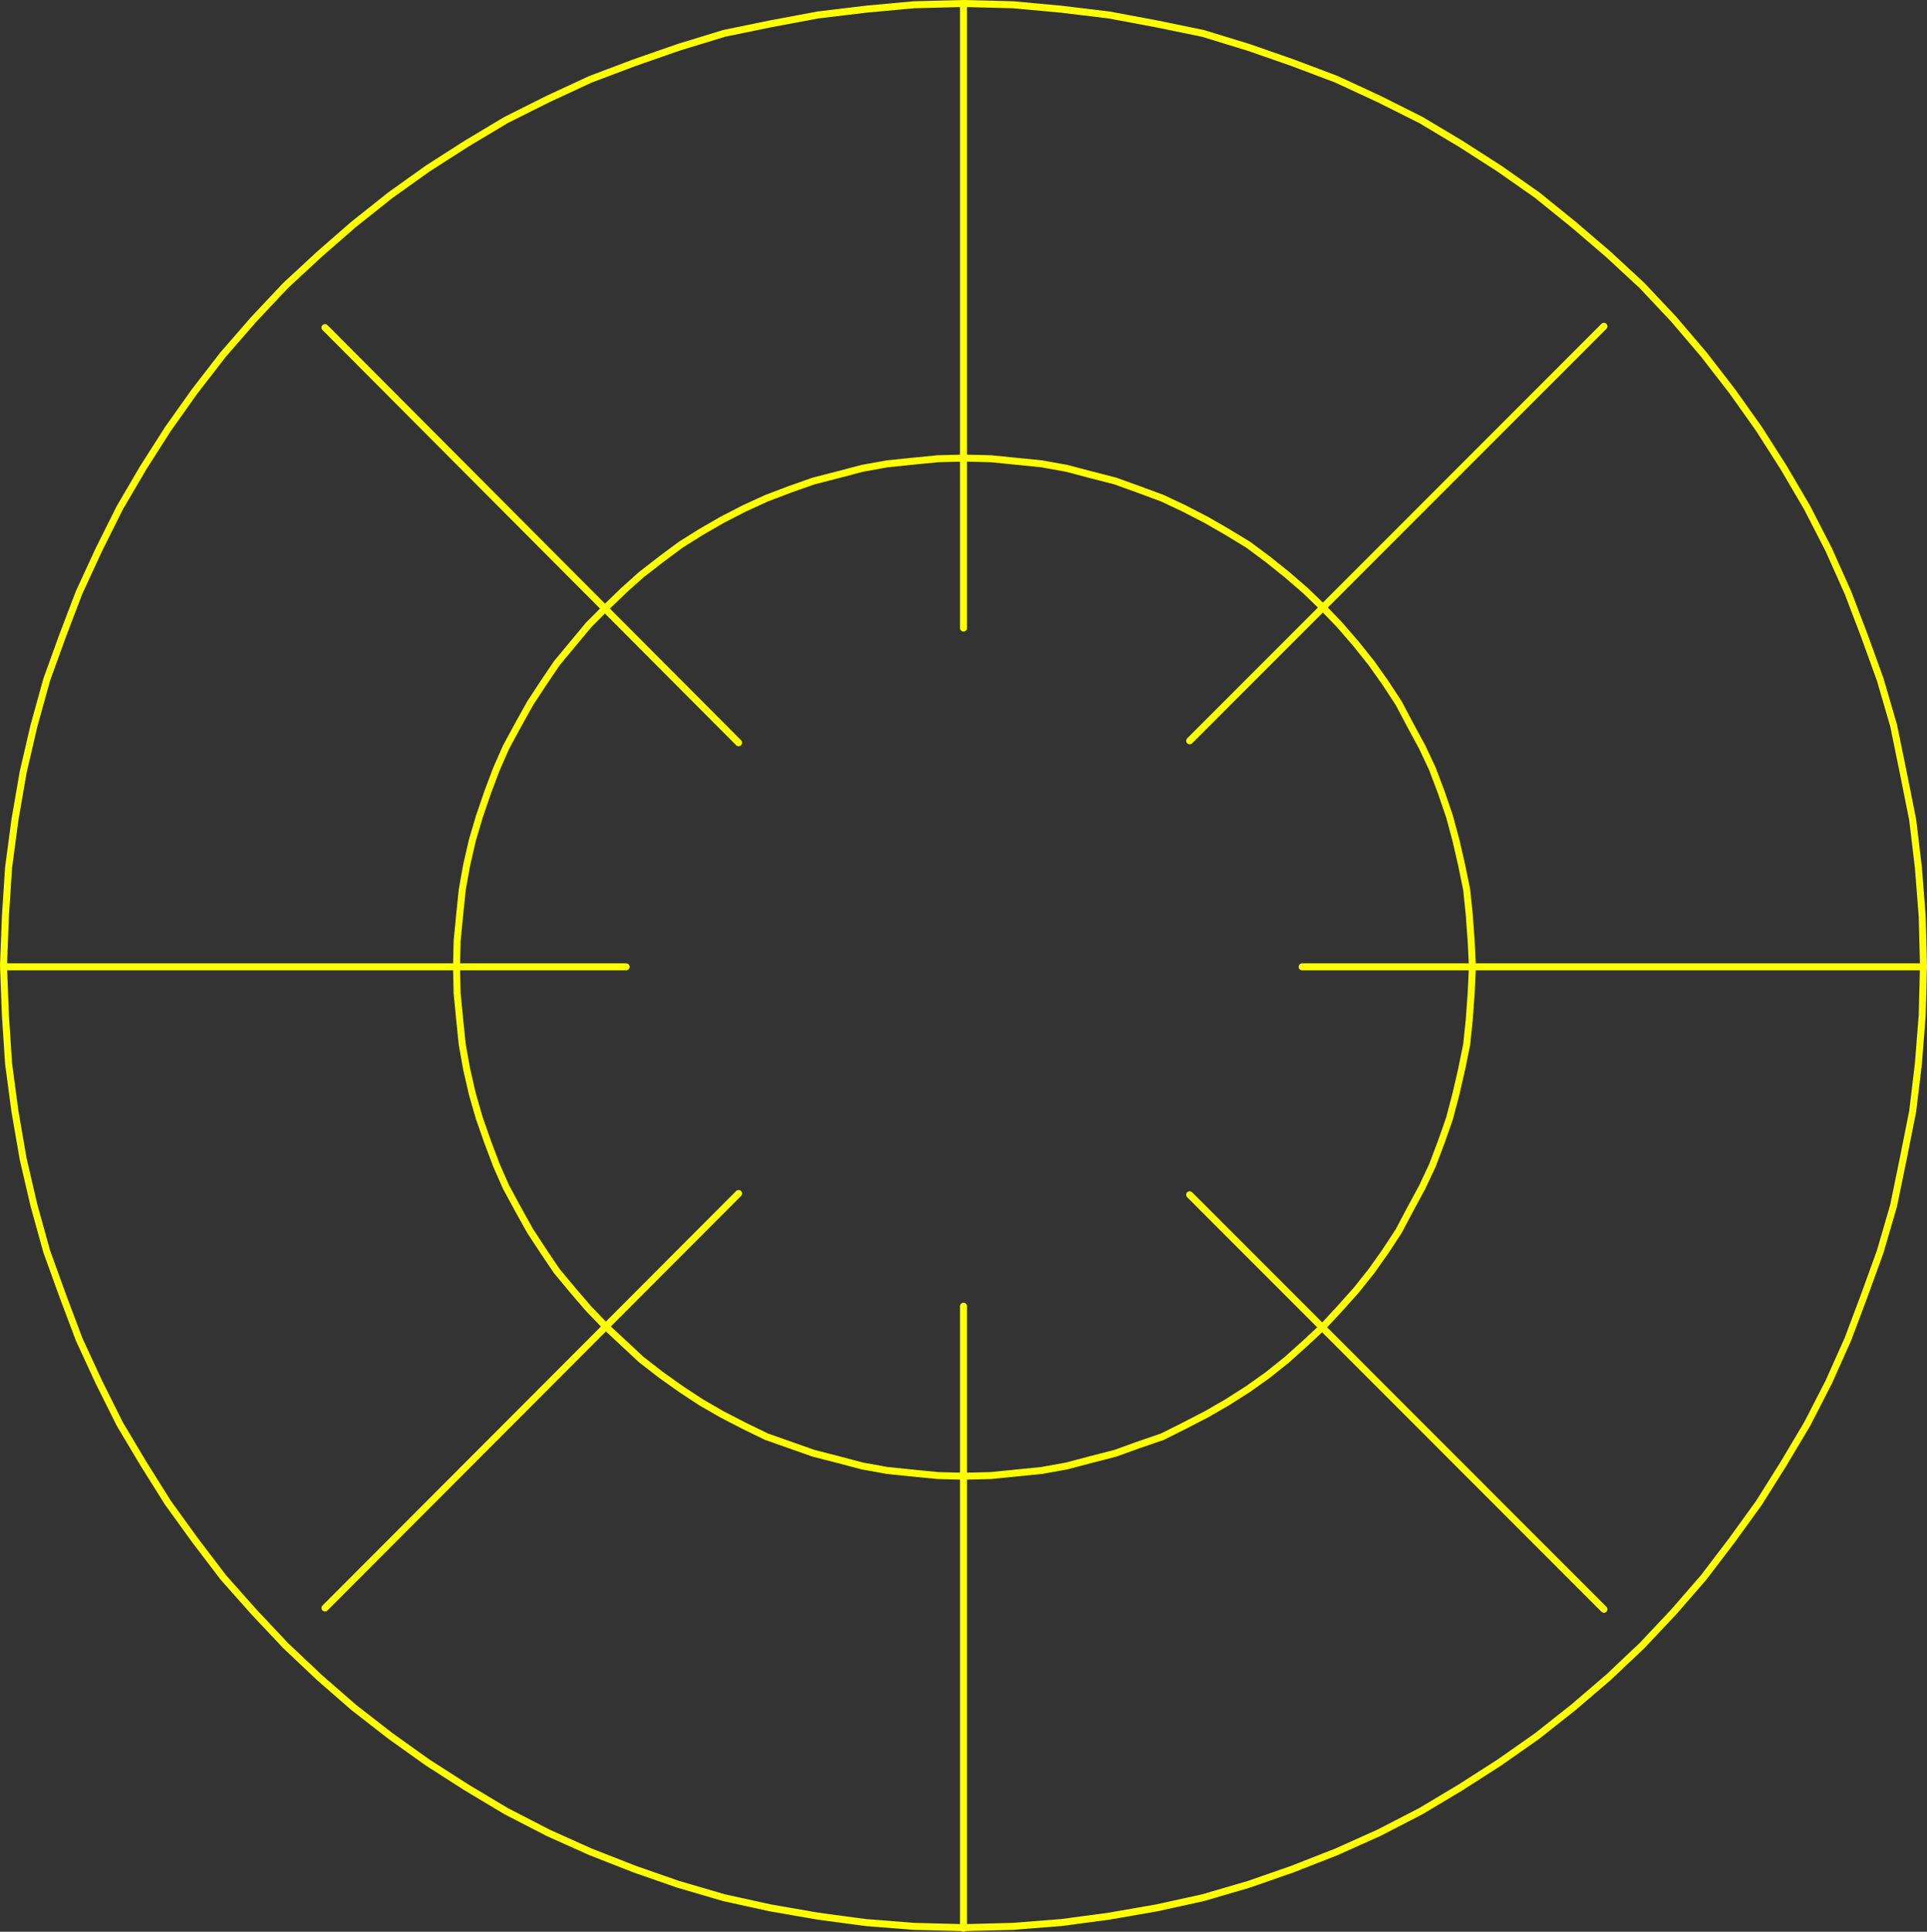 <?xml version="1.0" encoding="UTF-8" standalone="no"?>
<svg
   version="1.0"
   width="129.553mm"
   height="129.848mm"
   id="svg10"
   sodipodi:docname="Cross 040.wmf"
   xmlns:inkscape="http://www.inkscape.org/namespaces/inkscape"
   xmlns:sodipodi="http://sodipodi.sourceforge.net/DTD/sodipodi-0.dtd"
   xmlns="http://www.w3.org/2000/svg"
   xmlns:svg="http://www.w3.org/2000/svg">
  <rect width="100%" height="100%" fill="#333333" stroke="none"/>
  <sodipodi:namedview
     id="namedview10"
     pagecolor="#ffffff"
     bordercolor="#000000"
     borderopacity="0.25"
     inkscape:showpageshadow="2"
     inkscape:pageopacity="0.0"
     inkscape:pagecheckerboard="0"
     inkscape:deskcolor="#d1d1d1"
     inkscape:document-units="mm" />
  <defs
     id="defs1">
    <pattern
       id="WMFhbasepattern"
       patternUnits="userSpaceOnUse"
       width="6"
       height="6"
       x="0"
       y="0" />
  </defs>
  <path
     style="fill:none;stroke:#ffff00;stroke-width:1.776px;stroke-linecap:round;stroke-linejoin:round;stroke-miterlimit:4;stroke-dasharray:none;stroke-opacity:1"
     d="M 488.76,245.625 H 330.872"
     id="path1" />
  <path
     style="fill:none;stroke:#ffff00;stroke-width:1.776px;stroke-linecap:round;stroke-linejoin:round;stroke-miterlimit:4;stroke-dasharray:none;stroke-opacity:1"
     d="M 244.824,1.535 V 159.571"
     id="path2" />
  <path
     style="fill:none;stroke:#ffff00;stroke-width:1.776px;stroke-linecap:round;stroke-linejoin:round;stroke-miterlimit:4;stroke-dasharray:none;stroke-opacity:1"
     d="M 407.556,82.898 302.297,188.202"
     id="path3" />
  <path
     style="fill:none;stroke:#ffff00;stroke-width:1.776px;stroke-linecap:round;stroke-linejoin:round;stroke-miterlimit:4;stroke-dasharray:none;stroke-opacity:1"
     d="M 407.556,408.838 302.297,303.534"
     id="path4" />
  <path
     style="fill:none;stroke:#ffff00;stroke-width:1.776px;stroke-linecap:round;stroke-linejoin:round;stroke-miterlimit:4;stroke-dasharray:none;stroke-opacity:1"
     d="M 1.372,245.625 H 159.099"
     id="path5" />
  <path
     style="fill:none;stroke:#ffff00;stroke-width:1.776px;stroke-linecap:round;stroke-linejoin:round;stroke-miterlimit:4;stroke-dasharray:none;stroke-opacity:1"
     d="M 244.824,489.878 V 331.842"
     id="path6" />
  <path
     style="fill:none;stroke:#ffff00;stroke-width:1.776px;stroke-linecap:round;stroke-linejoin:round;stroke-miterlimit:4;stroke-dasharray:none;stroke-opacity:1"
     d="M 82.577,408.514 187.674,303.211"
     id="path7" />
  <path
     style="fill:none;stroke:#ffff00;stroke-width:1.776px;stroke-linecap:round;stroke-linejoin:round;stroke-miterlimit:4;stroke-dasharray:none;stroke-opacity:1"
     d="M 82.577,83.222 187.674,188.687"
     id="path8" />
  <path
     style="fill:none;stroke:#ffff00;stroke-width:1.776px;stroke-linecap:round;stroke-linejoin:round;stroke-miterlimit:4;stroke-dasharray:none;stroke-opacity:1"
     d="m 244.986,375.03 -6.619,-0.162 -6.619,-0.647 -6.296,-0.647 -6.296,-1.132 -6.135,-1.618 -6.296,-1.618 -5.973,-2.103 -5.973,-2.103 -5.65,-2.75 -5.65,-2.912 -5.328,-3.073 -5.166,-3.397 -5.005,-3.559 -5.005,-3.882 -4.52,-4.206 -4.52,-4.206 -4.359,-4.529 -4.036,-4.691 -4.036,-4.853 -3.39,-5.014 -3.39,-5.176 -3.067,-5.5 -3.067,-5.661 -2.422,-5.5 -2.26,-5.985 -2.099,-5.985 -1.776,-6.147 -1.453,-6.309 -1.13,-6.309 -0.646,-6.309 -0.646,-6.632 -0.161,-6.794 0.161,-6.632 0.646,-6.632 0.646,-6.309 1.13,-6.309 1.453,-6.309 1.776,-5.985 2.099,-6.147 2.26,-5.985 2.422,-5.5 3.067,-5.661 3.067,-5.5 3.39,-5.176 3.39,-5.014 4.036,-4.853 4.036,-4.853 4.359,-4.367 4.52,-4.367 4.52,-4.044 5.005,-3.882 5.005,-3.72 5.166,-3.235 5.328,-3.073 5.65,-2.912 5.65,-2.588 5.973,-2.265 5.973,-2.103 6.296,-1.618 6.135,-1.618 6.296,-1.132 6.296,-0.647 6.619,-0.647 6.619,-0.162 6.78,0.162 6.458,0.647 6.458,0.647 6.296,1.132 6.135,1.618 6.296,1.618 5.812,2.103 6.135,2.265 5.489,2.588 5.65,2.912 5.328,3.073 5.328,3.235 5.005,3.72 4.843,3.882 4.682,4.044 4.52,4.367 4.197,4.367 4.197,4.853 3.875,4.853 3.552,5.014 3.39,5.176 2.906,5.5 3.067,5.661 2.583,5.5 2.26,5.985 2.099,6.147 1.614,5.985 1.453,6.309 1.292,6.309 0.646,6.309 0.484,6.632 0.323,6.632 -0.323,6.794 -0.484,6.632 -0.646,6.309 -1.292,6.309 -1.453,6.309 -1.614,6.147 -2.099,5.985 -2.26,5.985 -2.583,5.5 -3.067,5.661 -2.906,5.5 -3.39,5.176 -3.552,5.014 -3.875,4.853 -4.197,4.691 -4.197,4.529 -4.52,4.206 -4.682,4.206 -4.843,3.882 -5.005,3.559 -5.328,3.397 -5.328,3.073 -5.65,2.912 -5.489,2.75 -6.135,2.103 -5.812,2.103 -6.296,1.618 -6.135,1.618 -6.296,1.132 -6.458,0.647 -6.458,0.647 -6.78,0.162"
     id="path9" />
  <path
     style="fill:none;stroke:#ffff00;stroke-width:1.776px;stroke-linecap:round;stroke-linejoin:round;stroke-miterlimit:4;stroke-dasharray:none;stroke-opacity:1"
     d="m 244.824,489.716 -12.592,-0.324 -12.269,-0.971 -12.108,-1.618 -12.108,-2.103 -11.785,-2.588 -11.624,-3.397 -11.139,-3.882 -11.139,-4.367 -10.816,-4.853 -10.655,-5.5 -10.009,-5.985 -9.848,-6.309 -9.525,-6.794 -9.364,-7.279 -8.718,-7.603 -8.556,-8.088 -8.072,-8.573 -7.749,-8.735 -7.265,-9.544 -6.78,-9.382 -6.296,-10.029 L 30.431,361.766 25.104,351.091 20.099,340.253 15.902,329.092 11.866,317.93 8.637,306.284 5.893,294.476 3.794,282.344 2.179,270.212 1.372,257.919 0.888,245.302 1.372,232.847 l 0.807,-12.455 1.614,-12.132 2.099,-12.132 2.744,-11.808 3.229,-11.646 4.036,-11.161 4.197,-10.999 5.005,-10.838 5.328,-10.676 5.973,-10.191 6.296,-9.867 6.78,-9.544 7.265,-9.382 7.749,-8.897 8.072,-8.573 8.556,-7.926 8.718,-7.603 9.364,-7.441 9.525,-6.794 9.848,-6.309 10.009,-5.985 10.655,-5.338 10.816,-5.014 11.139,-4.206 11.139,-3.882 11.624,-3.559 11.785,-2.426 12.108,-2.265 12.108,-1.456 12.269,-1.132 12.592,-0.324 12.592,0.324 12.269,1.132 12.108,1.456 12.108,2.265 11.785,2.426 11.624,3.559 11.139,3.882 11.139,4.206 10.816,5.014 10.655,5.338 10.009,5.985 9.848,6.309 9.686,6.794 9.202,7.441 8.879,7.603 8.556,7.926 8.072,8.573 7.588,8.897 7.265,9.382 6.78,9.544 6.296,9.867 5.973,10.191 5.489,10.676 4.843,10.838 4.197,10.999 4.036,11.161 3.39,11.646 2.422,11.808 2.422,12.132 1.453,12.132 0.969,12.455 0.323,12.455 -0.323,12.617 -0.969,12.293 -1.453,12.132 -2.422,12.132 -2.422,11.808 -3.39,11.646 -4.036,11.161 -4.197,11.161 -4.843,10.838 -5.489,10.676 -5.973,10.029 -6.296,10.029 -6.78,9.382 -7.265,9.544 -7.588,8.735 -8.072,8.573 -8.556,8.088 -8.879,7.603 -9.202,7.279 -9.686,6.794 -9.848,6.309 -10.009,5.985 -10.655,5.5 -10.816,4.853 -11.139,4.367 -11.139,3.882 -11.624,3.397 -11.785,2.588 -12.108,2.103 -12.108,1.618 -12.269,0.971 -12.592,0.324"
     id="path10" />
</svg>
